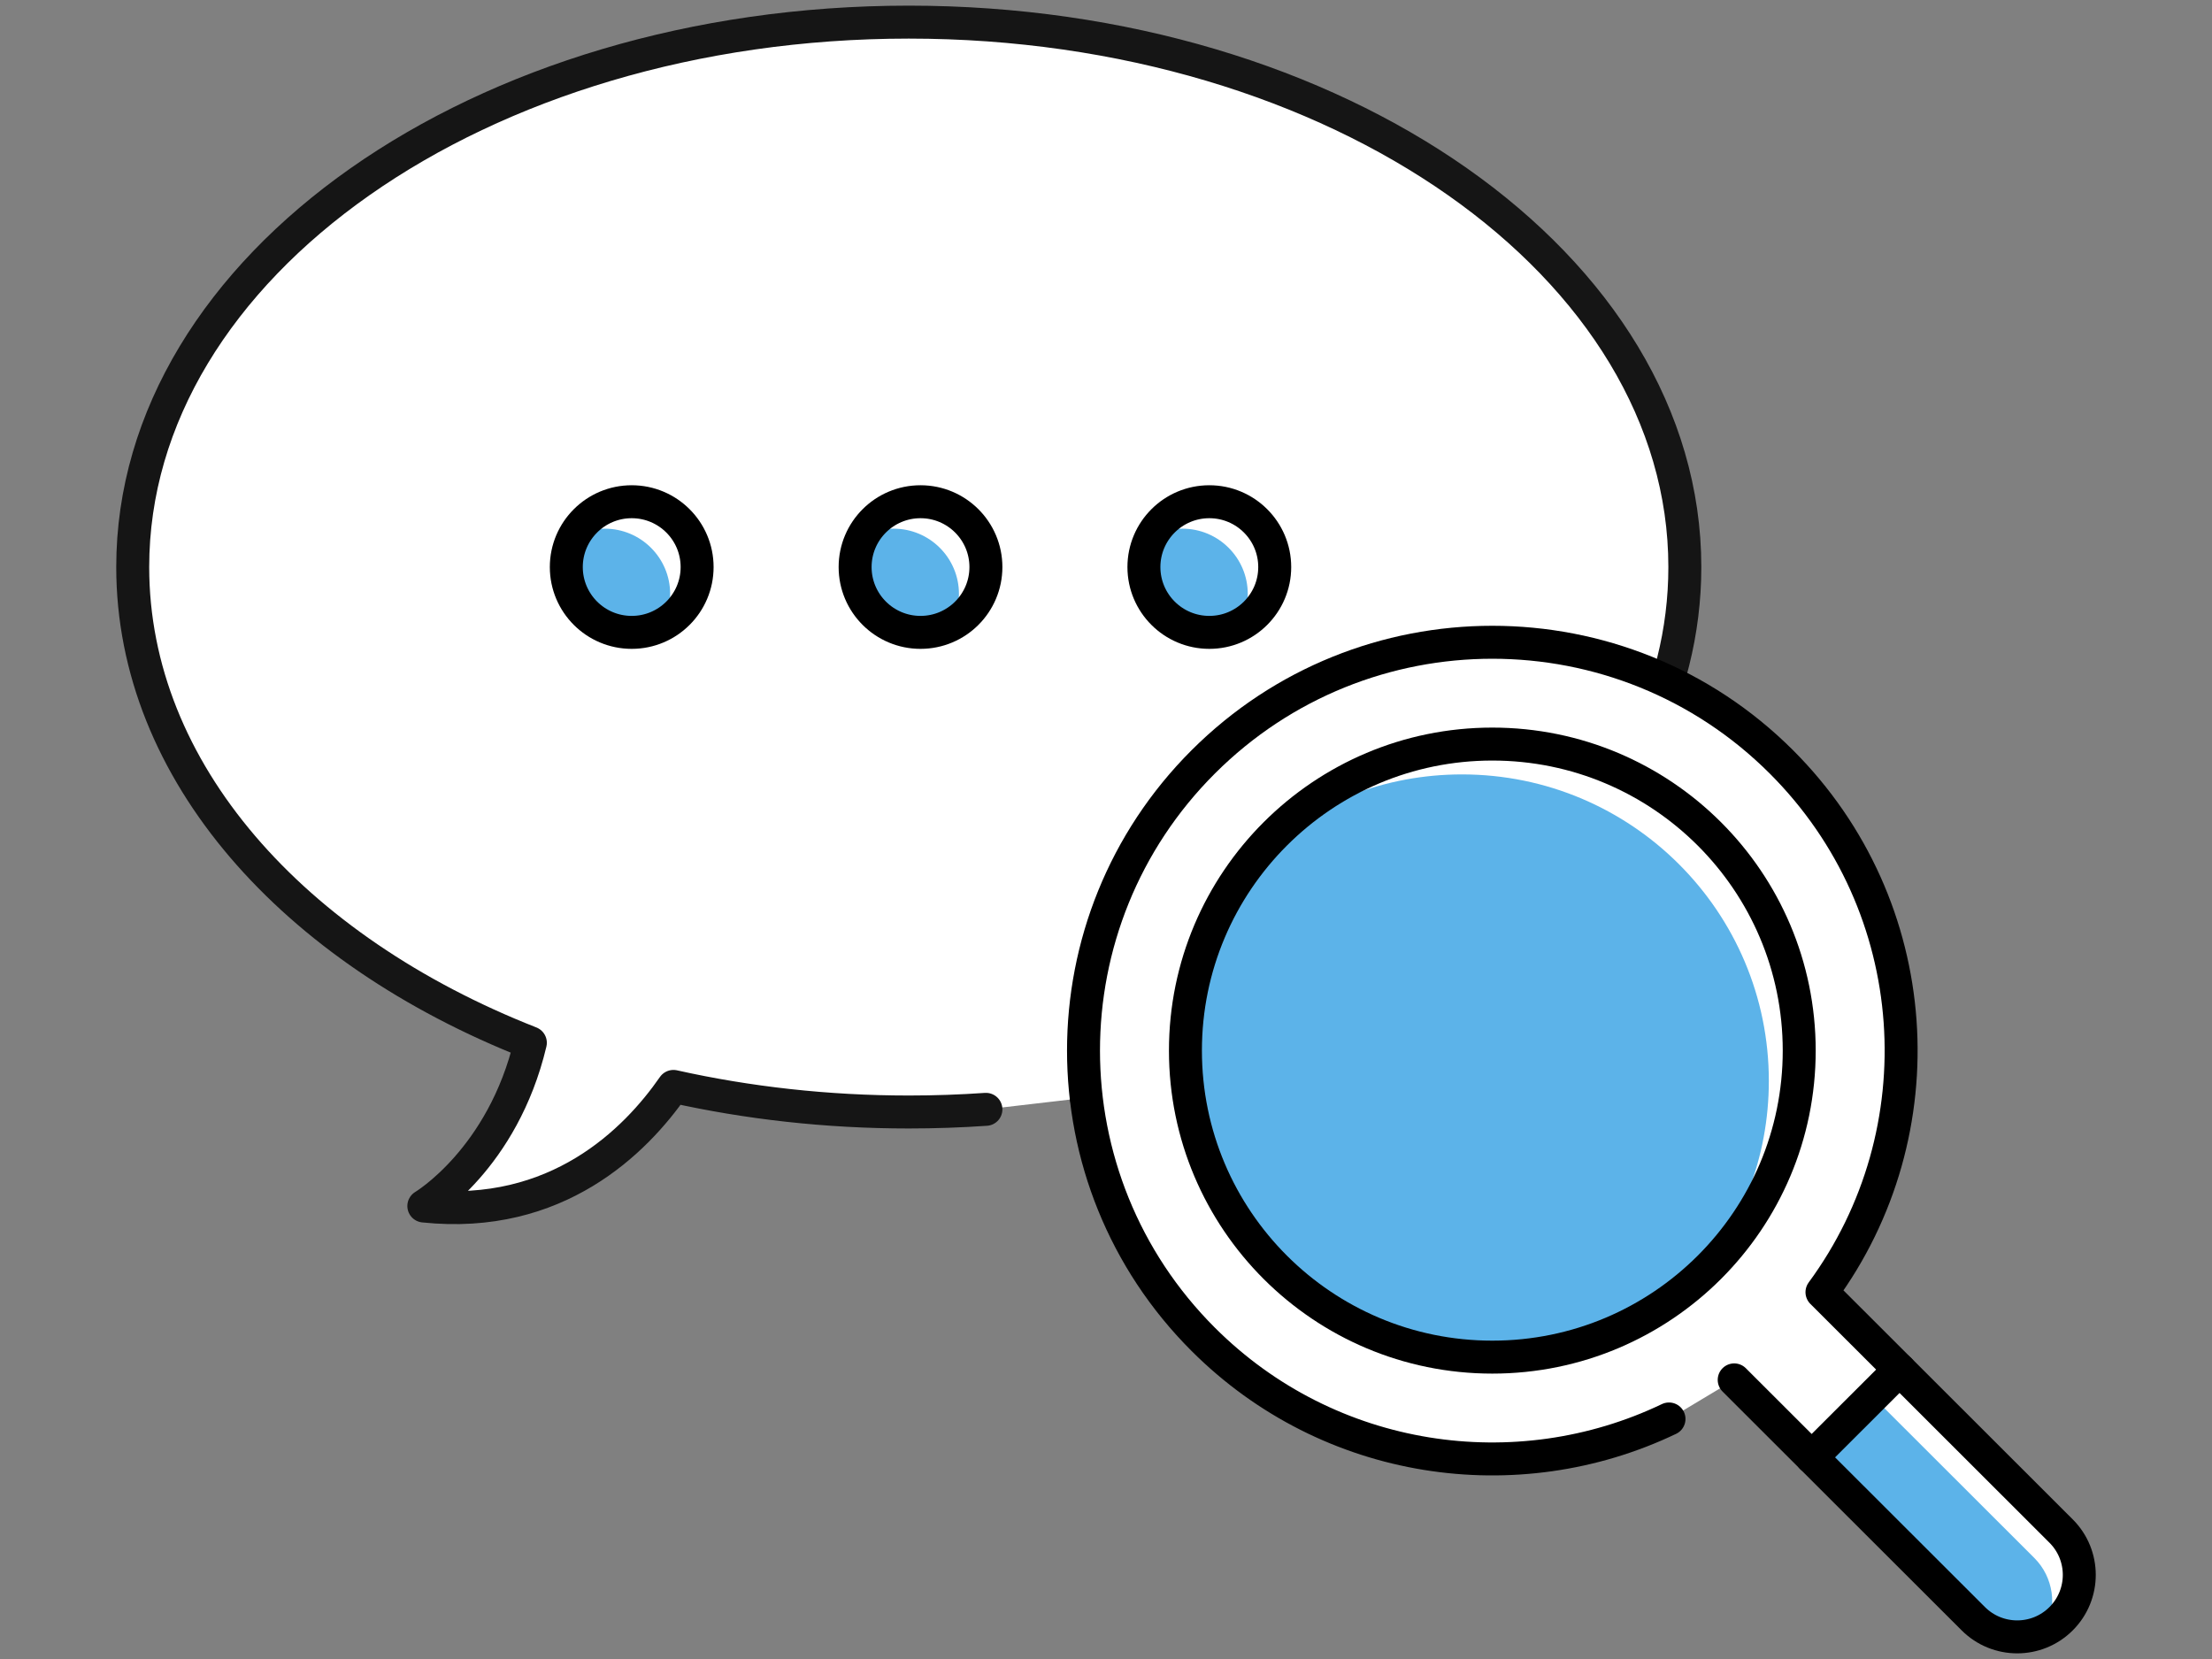 <?xml version="1.0" encoding="UTF-8"?>
<svg width="200px" height="150px" viewBox="0 0 200 150" version="1.1" xmlns="http://www.w3.org/2000/svg" xmlns:xlink="http://www.w3.org/1999/xlink">
    <rect x="0" y="0" width="200" height="150" fill="#808080" stroke="none"/>
    <title>img_04_preparation_02</title>
    <g id="lp" stroke="none" stroke-width="1" fill="none" fill-rule="evenodd">
        <g id="書き出し" transform="translate(-1074, -3305)">
            <g id="img_04_preparation_02" transform="translate(1074, 3305)">
                <rect id="Rectangle" x="0" y="0" width="200" height="150"></rect>
                <g id="Group-33" transform="translate(12, 2)">
                    <g id="Group-4">
                        <path d="M86.217,97.247 C117.236,92.151 140.336,72.605 140.336,49.27 C140.336,22.06 108.92,0 70.168,0 C31.416,0 0,22.06 0,49.27 C0,67.756 14.506,83.855 35.953,92.285 C33.457,102.806 26.321,107.043 26.321,107.043 C38.357,108.308 45.472,101.16 48.89,96.229 C55.603,97.727 62.749,98.542 70.168,98.542 C72.522,98.542 74.849,98.46 77.143,98.302" id="Fill-1" fill="#FFFFFF"></path>
                        <path d="M86.217,97.247 C117.236,92.151 140.336,72.605 140.336,49.27 C140.336,22.06 108.92,0 70.168,0 C31.416,0 0,22.06 0,49.27 C0,67.756 14.506,83.855 35.953,92.285 C33.457,102.806 26.321,107.043 26.321,107.043 C38.357,108.308 45.472,101.16 48.89,96.229 C55.603,97.727 62.749,98.542 70.168,98.542 C72.522,98.542 74.849,98.46 77.143,98.302" id="Stroke-3" stroke="#151515" stroke-width="2.98" stroke-linecap="round" stroke-linejoin="round"></path>
                    </g>
                    <path d="M94.904,45.799 C93.899,45.799 92.952,46.051 92.124,46.493 C91.681,47.322 91.428,48.266 91.428,49.271 C91.428,52.533 94.076,55.178 97.342,55.178 C98.348,55.178 99.293,54.926 100.123,54.483 C100.565,53.655 100.818,52.71 100.818,51.706 C100.818,48.443 98.17,45.799 94.904,45.799" id="Fill-5" fill="#5CB3E9"></path>
                    <path d="M103.255,49.271 C103.255,52.533 100.607,55.177 97.342,55.177 C94.076,55.177 91.428,52.533 91.428,49.271 C91.428,46.009 94.076,43.364 97.342,43.364 C100.607,43.364 103.255,46.009 103.255,49.271 Z" id="Stroke-7" stroke="#000000" stroke-width="2.98" stroke-linecap="round" stroke-linejoin="round"></path>
                    <path d="M68.792,45.799 C67.786,45.799 66.84,46.051 66.012,46.493 C65.568,47.322 65.315,48.266 65.315,49.271 C65.315,52.533 67.963,55.178 71.229,55.178 C72.235,55.178 73.181,54.926 74.01,54.483 C74.453,53.655 74.705,52.71 74.705,51.706 C74.705,48.443 72.057,45.799 68.792,45.799" id="Fill-9" fill="#5CB3E9"></path>
                    <path d="M77.142,49.271 C77.142,52.533 74.495,55.177 71.229,55.177 C67.964,55.177 65.316,52.533 65.316,49.271 C65.316,46.009 67.964,43.364 71.229,43.364 C74.495,43.364 77.142,46.009 77.142,49.271 Z" id="Stroke-11" stroke="#000000" stroke-width="2.98" stroke-linecap="round" stroke-linejoin="round"></path>
                    <path d="M42.679,45.799 C41.674,45.799 40.727,46.051 39.899,46.493 C39.455,47.322 39.203,48.266 39.203,49.271 C39.203,52.533 41.851,55.178 45.116,55.178 C46.123,55.178 47.068,54.926 47.898,54.483 C48.34,53.655 48.593,52.71 48.593,51.706 C48.593,48.443 45.945,45.799 42.679,45.799" id="Fill-13" fill="#5CB3E9"></path>
                    <path d="M51.03,49.271 C51.03,52.533 48.382,55.177 45.117,55.177 C41.851,55.177 39.203,52.533 39.203,49.271 C39.203,46.009 41.851,43.364 45.117,43.364 C48.382,43.364 51.03,46.009 51.03,49.271 Z" id="Stroke-15" stroke="#000000" stroke-width="2.98" stroke-linecap="round" stroke-linejoin="round"></path>
                    <g id="Group-20" transform="translate(85.966, 56.071)">
                        <path d="M58.833,66.692 L65.846,73.697 L73.783,65.769 L66.769,58.764 C77.409,44.317 76.187,23.884 63.1,10.814 C48.665,-3.605 25.261,-3.605 10.826,10.814 C-3.609,25.232 -3.609,48.609 10.826,63.027 C22.217,74.404 39.192,76.804 52.938,70.226" id="Fill-17" fill="#FFFFFF"></path>
                        <path d="M58.833,66.692 L65.846,73.697 L73.783,65.769 L66.769,58.764 C77.409,44.317 76.187,23.884 63.1,10.814 C48.665,-3.605 25.261,-3.605 10.826,10.814 C-3.609,25.232 -3.609,48.609 10.826,63.027 C22.217,74.404 39.192,76.804 52.938,70.226" id="Stroke-19" stroke="#000000" stroke-width="2.98" stroke-linecap="round" stroke-linejoin="round"></path>
                    </g>
                    <path d="M120.184,68.019 C113.221,68.019 106.862,70.586 101.989,74.818 C97.752,79.685 95.182,86.036 95.182,92.991 C95.182,108.299 107.605,120.707 122.929,120.707 C129.893,120.707 136.253,118.139 141.124,113.907 C145.361,109.04 147.931,102.689 147.931,95.734 C147.931,80.428 135.509,68.019 120.184,68.019" id="Fill-21" fill="#5CB3E9"></path>
                    <path d="M95.182,92.991 C95.182,108.298 107.605,120.706 122.929,120.706 C138.254,120.706 150.678,108.298 150.678,92.991 C150.678,77.684 138.254,65.276 122.929,65.276 C107.605,65.276 95.182,77.684 95.182,92.991 Z" id="Stroke-23" stroke="#000000" stroke-width="2.98" stroke-linecap="round" stroke-linejoin="round"></path>
                    <path d="M174.356,144.358 L174.356,144.358 C172.165,146.547 168.611,146.547 166.419,144.358 L151.811,129.768 L159.749,121.84 L174.356,136.431 C176.548,138.62 176.548,142.169 174.356,144.358" id="Fill-27" fill="#FFFFFF"></path>
                    <path d="M172.932,145.363 C174.01,143.256 173.692,140.62 171.927,138.857 L157.319,124.267 L151.812,129.767 L166.419,144.358 C168.185,146.121 170.823,146.439 172.932,145.363" id="Fill-29" fill="#5CB3E9"></path>
                    <path d="M174.356,144.358 L174.356,144.358 C172.165,146.547 168.611,146.547 166.419,144.358 L151.811,129.768 L159.749,121.84 L174.356,136.431 C176.548,138.62 176.548,142.169 174.356,144.358 Z" id="Stroke-31" stroke="#000000" stroke-width="2.98" stroke-linecap="round" stroke-linejoin="round"></path>
                </g>
            </g>
        </g>
    </g>
</svg>